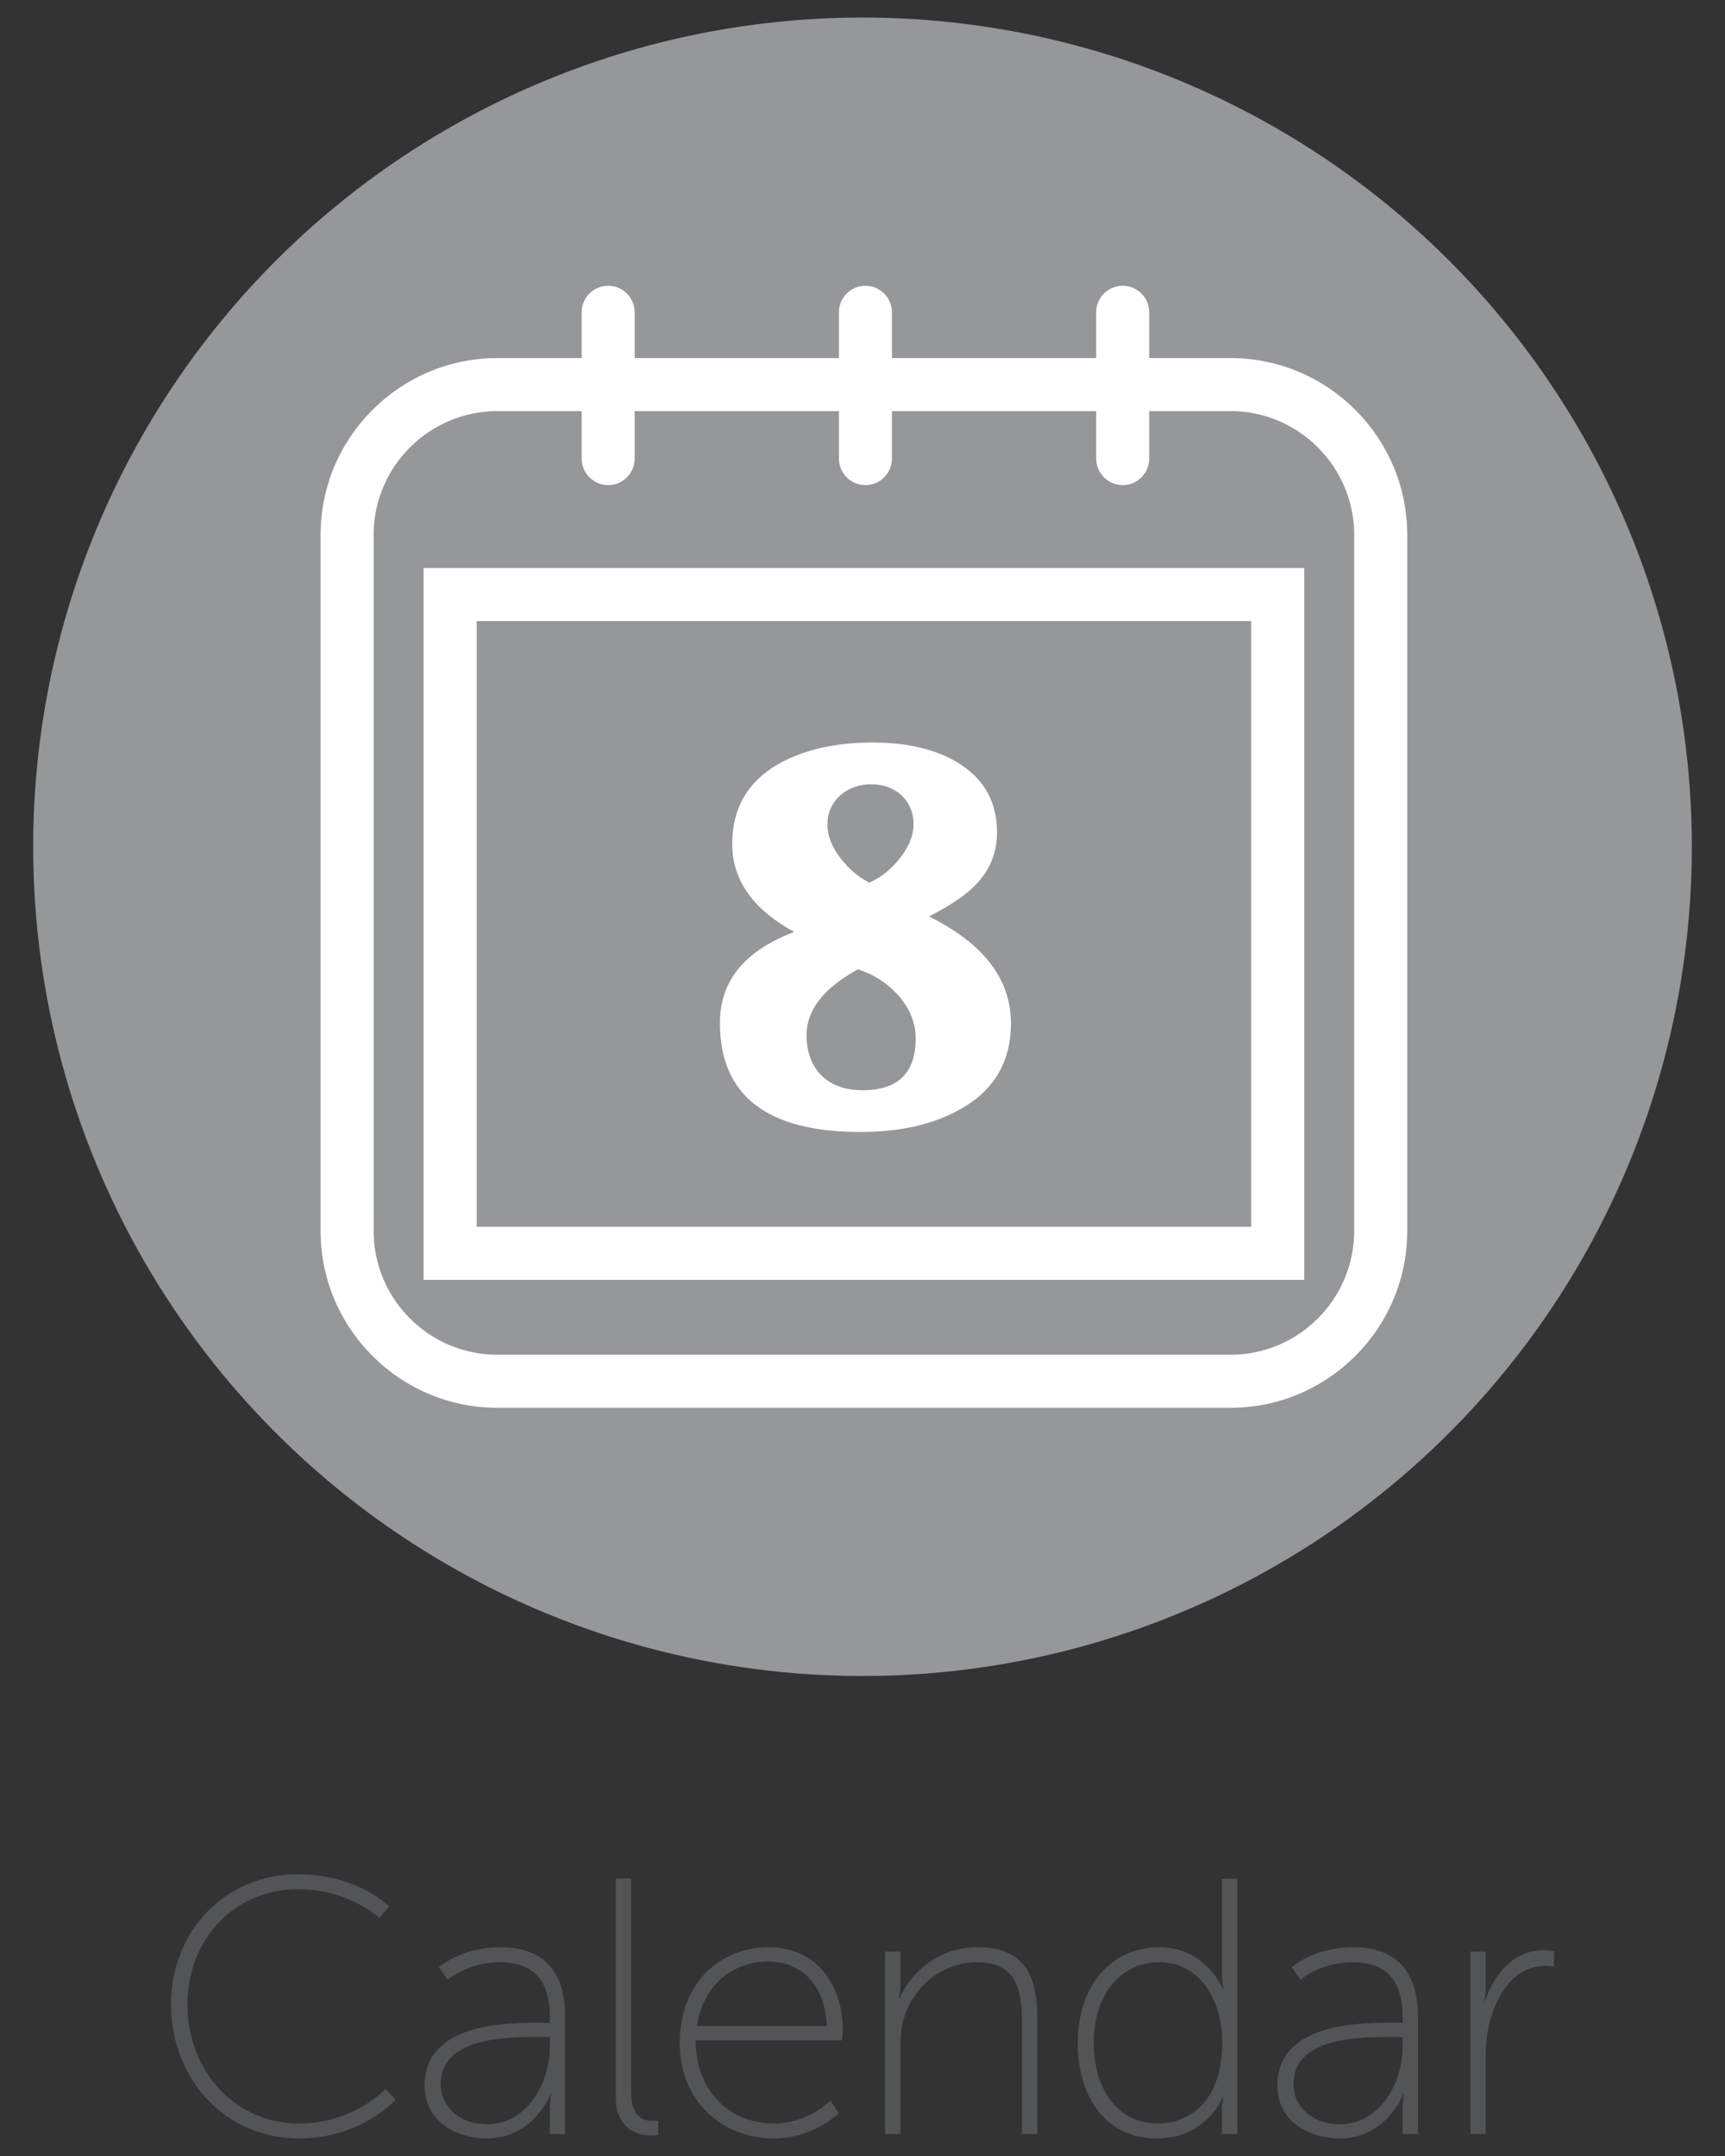 <?xml version="1.0" encoding="utf-8"?>
<!-- Generator: Adobe Illustrator 23.0.4, SVG Export Plug-In . SVG Version: 6.00 Build 0)  -->
<svg version="1.1" id="Layer_1" xmlns="http://www.w3.org/2000/svg" xmlns:xlink="http://www.w3.org/1999/xlink" x="0px" y="0px"
	 viewBox="0 0 52 65" style="enable-background:new 0 0 52 65;" xml:space="preserve">
<rect x="0" y="0" width="52" height="65" fill="#333333" stroke="none"/>
<style type="text/css">
	.st0{fill:#525455;}
	.st1{fill-rule:evenodd;clip-rule:evenodd;fill:#969798;}
	.st2{fill:#FFFFFF;}
</style>
<g>
	<g>
		<path class="st0" d="M8.973,56.506c1.826,0,2.751,0.968,2.751,0.968l-0.286,0.352c0,0-0.913-0.869-2.454-0.869
			c-1.892,0-3.333,1.485-3.333,3.476c0,2.002,1.43,3.587,3.367,3.587c1.65,0,2.607-1.045,2.607-1.045
			l0.297,0.33c0,0-1.034,1.166-2.904,1.166c-2.244,0-3.862-1.804-3.862-4.038C5.155,58.2,6.805,56.506,8.973,56.506z
			"/>
		<path class="st0" d="M16.211,60.983h0.363v-0.187c0-1.221-0.627-1.639-1.507-1.639c-0.957,0-1.573,0.528-1.573,0.528
			l-0.264-0.374c0,0,0.66-0.605,1.859-0.605c1.266,0,1.947,0.704,1.947,2.079v3.554h-0.462v-0.726
			c0-0.297,0.044-0.495,0.044-0.495h-0.022c0.011,0-0.495,1.353-1.925,1.353c-0.891,0-1.87-0.495-1.87-1.595
			C12.8,61.005,15.231,60.983,16.211,60.983z M14.692,64.042c1.199,0,1.881-1.243,1.881-2.333v-0.297h-0.352
			c-0.935,0-2.938,0-2.938,1.43C13.284,63.426,13.757,64.042,14.692,64.042z"/>
		<path class="st0" d="M18.564,56.638h0.462v6.447c0,0.77,0.397,0.858,0.649,0.858c0.088,0,0.165-0.011,0.165-0.011
			v0.429c0,0-0.099,0.022-0.198,0.022c-0.319,0-1.078-0.121-1.078-1.155V56.638z"/>
		<path class="st0" d="M23.162,58.706c1.496,0,2.245,1.177,2.245,2.508c0,0.121-0.022,0.297-0.022,0.297h-4.412
			c0,1.595,1.078,2.509,2.354,2.509c1.056,0,1.706-0.693,1.706-0.693l0.253,0.385c0,0-0.77,0.759-1.958,0.759
			c-1.551,0-2.838-1.122-2.838-2.871C20.489,59.74,21.754,58.706,23.162,58.706z M24.923,61.083
			c-0.055-1.342-0.858-1.947-1.771-1.947c-1.012,0-1.947,0.66-2.146,1.947H24.923z"/>
		<path class="st0" d="M26.682,58.838h0.462v0.968c0,0.253-0.044,0.451-0.044,0.451h0.022
			c0.187-0.517,0.957-1.551,2.333-1.551c1.43,0,1.815,0.847,1.815,2.146v3.487h-0.462v-3.322
			c0-0.958-0.121-1.859-1.353-1.859c-1.034,0-1.947,0.726-2.223,1.749c-0.066,0.231-0.088,0.484-0.088,0.748v2.685
			h-0.462V58.838z"/>
		<path class="st0" d="M34.954,58.706c1.386,0,1.903,1.243,1.903,1.243h0.022c0,0-0.044-0.198-0.044-0.451v-2.86
			h0.462v7.701h-0.462v-0.693c0-0.253,0.044-0.418,0.044-0.418h-0.022c0,0-0.473,1.243-1.991,1.243
			c-1.474,0-2.377-1.177-2.377-2.882C32.49,59.84,33.513,58.706,34.954,58.706z M34.888,64.02
			c1.012,0,1.958-0.715,1.958-2.442c0-1.221-0.627-2.42-1.915-2.42c-1.078,0-1.958,0.891-1.958,2.431
			C32.974,63.074,33.766,64.02,34.888,64.02z"/>
		<path class="st0" d="M41.917,60.983H42.28v-0.187c0-1.221-0.627-1.639-1.507-1.639c-0.957,0-1.573,0.528-1.573,0.528
			l-0.264-0.374c0,0,0.66-0.605,1.859-0.605c1.266,0,1.948,0.704,1.948,2.079v3.554H42.28v-0.726
			c0-0.297,0.044-0.495,0.044-0.495h-0.022c0.011,0-0.495,1.353-1.925,1.353c-0.891,0-1.87-0.495-1.87-1.595
			C38.507,61.005,40.938,60.983,41.917,60.983z M40.399,64.042c1.199,0,1.881-1.243,1.881-2.333v-0.297H41.928
			c-0.935,0-2.938,0-2.938,1.43C38.99,63.426,39.464,64.042,40.399,64.042z"/>
		<path class="st0" d="M44.326,58.838h0.462v1.045c0,0.253-0.044,0.451-0.044,0.451h0.022
			c0.275-0.847,0.891-1.54,1.76-1.54c0.165,0,0.319,0.033,0.319,0.033v0.462c0,0-0.132-0.022-0.253-0.022
			c-0.858,0-1.397,0.726-1.639,1.54c-0.121,0.385-0.165,0.792-0.165,1.155v2.377h-0.462V58.838z"/>
	</g>
	<g>
		<circle class="st1" cx="26" cy="25.529" r="25"/>
		<g>
			<path class="st2" d="M23.443,23.047c0.758-0.435,1.709-0.661,2.87-0.661c1.016,0,1.855,0.194,2.516,0.581
				c0.823,0.484,1.226,1.194,1.226,2.129c0,0.597-0.209,1.129-0.629,1.565c-0.29,0.306-0.758,0.629-1.419,0.968
				c1.645,0.822,2.468,1.887,2.468,3.225c0,1.145-0.5,2-1.484,2.564c-0.807,0.468-1.823,0.71-3.048,0.71
				c-2.822,0-4.241-1.097-4.241-3.29c0-1.258,0.742-2.177,2.242-2.741c-1.242-0.678-1.871-1.565-1.871-2.645
				C22.072,24.386,22.523,23.579,23.443,23.047z M27.071,29.998c-0.339-0.371-0.742-0.629-1.21-0.774
				c-1.032,0.565-1.548,1.226-1.548,1.984c0,1.032,0.645,1.661,1.677,1.661c1.081,0,1.613-0.516,1.613-1.565
				C27.603,30.837,27.426,30.401,27.071,29.998z M25.346,25.885c0.242,0.306,0.516,0.548,0.855,0.726
				c0.339-0.145,0.645-0.387,0.919-0.726c0.274-0.355,0.419-0.693,0.419-1.032c0-0.726-0.548-1.209-1.274-1.209
				c-0.726,0-1.322,0.484-1.322,1.209C24.942,25.192,25.071,25.531,25.346,25.885z"/>
		</g>
		<path class="st2" d="M37.09,42.443H14.996c-2.94,0-5.332-2.392-5.332-5.332V16.127c0-2.94,2.392-5.332,5.332-5.332
			h22.093c2.94,0,5.332,2.392,5.332,5.332v20.984C42.421,40.051,40.029,42.443,37.09,42.443z M14.996,12.394
			c-2.058,0-3.733,1.675-3.733,3.733v20.984c0,2.058,1.674,3.733,3.733,3.733h22.093
			c2.058,0,3.733-1.675,3.733-3.733V16.127c0-2.058-1.675-3.733-3.733-3.733H14.996z"/>
		<path class="st2" d="M18.333,14.625c-0.442,0-0.799-0.358-0.799-0.799V9.415c0-0.442,0.358-0.799,0.799-0.799
			s0.799,0.358,0.799,0.799v4.41C19.132,14.267,18.775,14.625,18.333,14.625z"/>
		<path class="st2" d="M33.844,14.625c-0.442,0-0.799-0.358-0.799-0.799V9.415c0-0.442,0.358-0.799,0.799-0.799
			c0.442,0,0.799,0.358,0.799,0.799v4.41C34.644,14.267,34.286,14.625,33.844,14.625z"/>
		<path class="st2" d="M26.088,14.625c-0.442,0-0.799-0.358-0.799-0.799V9.415c0-0.442,0.358-0.799,0.799-0.799
			s0.799,0.358,0.799,0.799v4.41C26.888,14.267,26.53,14.625,26.088,14.625z"/>
		<path class="st2" d="M39.316,38.585H12.77V17.125h26.546V38.585z M14.369,36.986h23.348V18.724H14.369V36.986z"/>
	</g>
</g>
</svg>

